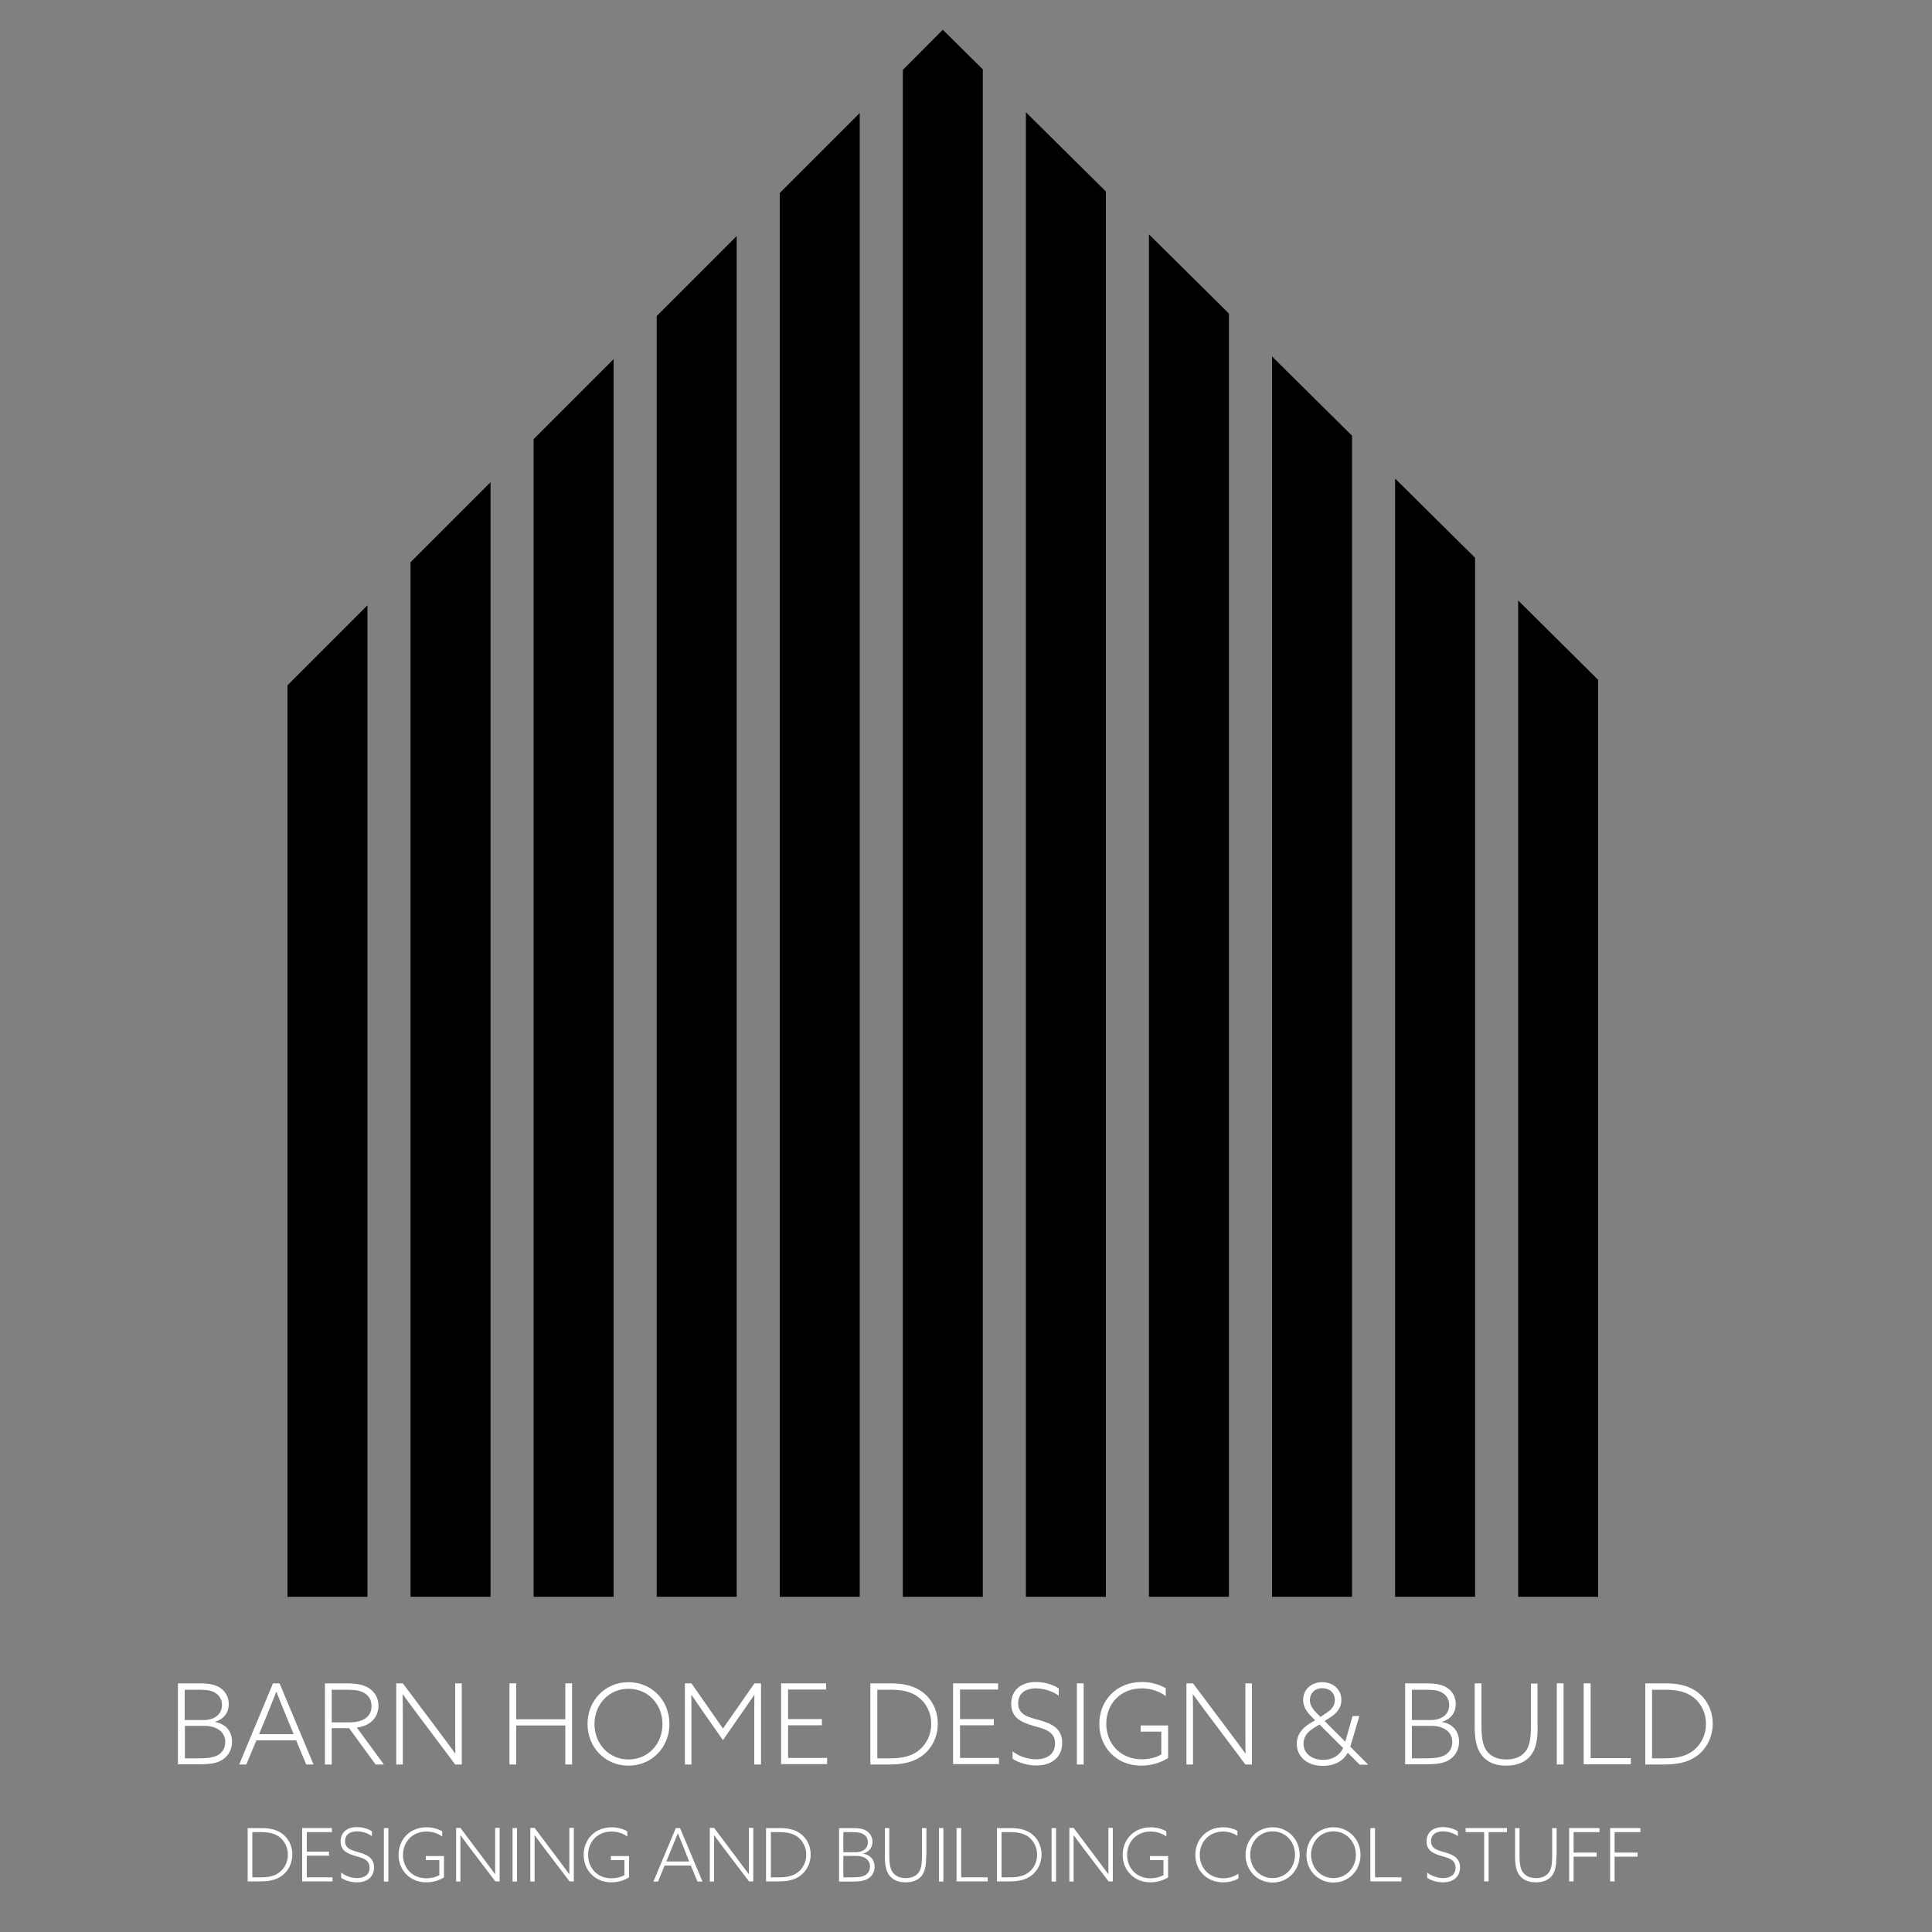 <?xml version="1.0" encoding="UTF-8"?> <!-- Generator: Adobe Illustrator 21.1.0, SVG Export Plug-In . SVG Version: 6.00 Build 0) --> <svg xmlns="http://www.w3.org/2000/svg" xmlns:xlink="http://www.w3.org/1999/xlink" version="1.1" id="Layer_1" x="0px" y="0px" viewBox="0 0 1000 1000" style="enable-background:new 0 0 1000 1000;" xml:space="preserve"><rect x="0" y="0" width="1000" height="1000" fill="#808080" stroke="none"/> <style type="text/css"> .st0{fill:#FFFFFF;} </style> <g> <polygon points="148.8,826.5 190.2,826.5 190.2,313.3 148.8,354.7 "></polygon> <polygon points="212.5,826.5 253.9,826.5 253.9,249.6 212.5,291 "></polygon> <polygon points="276.2,826.5 317.6,826.5 317.6,185.9 276.2,227.3 "></polygon> <polygon points="339.9,826.5 381.3,826.5 381.3,122.2 339.9,163.6 "></polygon> <polygon points="403.6,826.5 445,826.5 445,58.5 403.6,99.9 "></polygon> <polygon points="467.3,36.2 467.3,826.5 508.7,826.5 508.7,35.9 488,15.4 "></polygon> <polygon points="531,826.5 572.4,826.5 572.4,99.1 531,58.1 "></polygon> <polygon points="594.7,826.5 636.1,826.5 636.1,162.3 594.7,121.3 "></polygon> <polygon points="658.4,826.5 699.8,826.5 699.8,225.5 658.4,184.5 "></polygon> <polygon points="722.1,826.5 763.5,826.5 763.5,288.7 722.1,247.7 "></polygon> <polygon points="785.8,310.8 785.8,826.5 827.2,826.5 827.2,351.9 "></polygon> </g> <g> <path class="st0" d="M92.1,871.3H103c5,0,8.1,0.6,10.6,2.1c3.1,1.9,4.8,5,4.8,8.6c0,4.6-2.7,7.9-7.1,9.2v0.1 c5.3,0.9,8.8,4.6,8.8,10.2c0,3.8-1.7,7-4.5,9c-2.6,1.9-5.9,2.7-12.6,2.7H92.1V871.3z M105.3,890.3c5.3,0,9.6-2.6,9.6-7.8 c0-2.8-1.3-4.9-3.5-6.3c-1.9-1.2-4.2-1.6-8.8-1.6h-7v15.7H105.3z M103.2,910.1c5.7,0,8.4-0.8,10.3-2.1c1.6-1.2,3.1-3.2,3.1-6.3 c0-5.2-4.3-8.4-10.9-8.4h-10v16.8H103.2z"></path> <path class="st0" d="M141.3,871.3h3.4l17.6,42h-3.8l-5.2-12.5h-20.6l-5.2,12.5h-3.7L141.3,871.3z M147.7,887.2 c-1.6-3.8-3.1-7.7-4.6-11.5h-0.1c-1.5,3.7-2.9,7.2-4.6,11.5l-4.3,10.4h17.9L147.7,887.2z"></path> <path class="st0" d="M168.1,871.3h11.3c4.9,0,8.6,0.6,11.6,2.5c2.8,1.9,4.9,4.9,4.9,9c0,3.8-1.7,7-4.4,8.9 c-1.9,1.4-4.2,2.1-6.8,2.5l14,19.1h-4.3l-13.7-18.8h-9v18.8h-3.5V871.3z M180.4,891.5c4.3,0,7.1-0.8,9.2-2.4c1.8-1.5,2.7-3.5,2.7-6 c0-3.1-1.3-5.2-3.4-6.6c-2.3-1.5-5-1.9-9.7-1.9h-7.5v16.9H180.4z"></path> <path class="st0" d="M205.1,913.3v-42h3.4l19.2,25.6c2.8,3.7,5.2,7,7.9,10.7l0.1-0.1c-0.1-4.1-0.1-8.4-0.1-12.6v-23.6h3.4v42h-3.4 l-19.2-25.6c-2.8-3.7-5.2-7-7.9-10.7l-0.1,0.1c0.1,4.1,0.1,8.4,0.1,12.6v23.6H205.1z"></path> <path class="st0" d="M263.7,871.3h3.5v18.6h25.4v-18.6h3.5v42h-3.5v-20.2h-25.4v20.2h-3.5V871.3z"></path> <path class="st0" d="M325.3,870.7c12.1,0,21.2,9.5,21.2,21.6c0,12.1-9.1,21.6-21.2,21.6c-12.1,0-21.2-9.5-21.2-21.6 C304.1,880.2,313.2,870.7,325.3,870.7z M325.3,910.7c10.2,0,17.6-8.1,17.6-18.3c0-10.2-7.4-18.3-17.6-18.3 c-10.2,0-17.6,8.1-17.6,18.3C307.7,902.5,315.1,910.7,325.3,910.7z"></path> <path class="st0" d="M364.2,886.4c-2.1-3-4.3-6.2-6.3-9.1l-0.1,0.1c0.1,3.4,0.1,7.1,0.1,10.7v25.2h-3.4v-42h3.4l16.3,23.4 l16.3-23.4h3.4v42h-3.5v-25.2c0-3.7,0-7.4,0.1-10.7l-0.1-0.1c-2,2.9-4.2,6.1-6.3,9.1l-9.9,14.3L364.2,886.4z"></path> <path class="st0" d="M404.3,871.3h23.3v3.2h-19.7v15.3h17.5v3.2h-17.5v16.9h20.2v3.2h-23.8V871.3z"></path> <path class="st0" d="M450.5,871.3h10.7c6.7,0,11.9,1.4,16,4.3c5.1,3.7,8.2,9.7,8.2,16.6c0,6.8-3.1,12.5-7.2,15.9 c-4.1,3.4-9.6,5.2-17.7,5.2h-10V871.3z M461,910.1c6.2,0,11-1.2,14.7-4.2c3.8-3.1,6.3-7.9,6.3-13.6c0-6-2.7-10.9-6.7-13.9 c-3.7-2.8-8.4-3.8-14.4-3.8h-6.8v35.5H461z"></path> <path class="st0" d="M493.3,871.3h23.3v3.2h-19.7v15.3h17.5v3.2h-17.5v16.9h20.2v3.2h-23.8V871.3z"></path> <path class="st0" d="M524,906.4c3.7,3,8.5,4.2,12.4,4.2c5.6,0,9.7-2.7,9.7-8.2c0-6.2-5.4-7.5-10.8-9c-6-1.7-11.9-3.9-11.9-11.5 c0-7.2,5.2-11.3,12.8-11.3c3.9,0,8.5,1.1,11.8,3.3v3.8c-3.5-2.6-8.1-3.8-11.8-3.8c-5.5,0-9.2,2.6-9.2,7.7c0,6,5.3,7.2,10.5,8.6 c6,1.7,12.3,3.9,12.3,11.9c0,7.4-5.4,11.7-13.3,11.7c-4.2,0-9-1.2-12.4-3.5V906.4z"></path> <path class="st0" d="M557.4,871.3h3.5v42h-3.5V871.3z"></path> <path class="st0" d="M604.5,910c-3.7,2.4-8.8,3.9-13.9,3.9c-12.5,0-21.6-9.3-21.6-21.6c0-12.2,8.9-21.7,22-21.7 c4.9,0,9,1.3,12.4,3.2v4.1c-3.2-2.4-7.6-4-12.5-4c-11,0-18.3,8.1-18.3,18.3c0,10.1,7.1,18.4,18.4,18.4c3.8,0,7.4-0.9,10.1-2.5 v-11.8h-10.7v-3.2h14.2V910z"></path> <path class="st0" d="M614.1,913.3v-42h3.4l19.2,25.6c2.8,3.7,5.2,7,7.9,10.7l0.1-0.1c-0.1-4.1-0.1-8.4-0.1-12.6v-23.6h3.4v42h-3.4 l-19.2-25.6c-2.8-3.7-5.2-7-7.9-10.7l-0.1,0.1c0.1,4.1,0.1,8.4,0.1,12.6v23.6H614.1z"></path> <path class="st0" d="M703.6,888.2l-4.7,15.9l9.2,9.2l-0.1,0.1h-4.2l-6.2-6.2c-2.1,3.9-6.3,6.8-12.9,6.8c-8.8,0-13.5-5.3-13.5-11.4 c0-3.8,1.8-7.5,6.8-10.6l2.7-1.6l-1.9-1.9c-2.6-2.6-4.3-5.2-4.3-8.6c0-5.6,4.4-9.2,9.9-9.2c5.7,0,9.9,3.8,9.9,9.2 c0,3.7-2,6.6-5.7,9l-3,1.9l10.7,10.7l3.8-13.3H703.6z M680,894.4c-3.7,2.3-5.3,5-5.3,8.1c0,4.6,3.7,8.4,10.2,8.4 c5,0,8.5-2.4,10.3-6.1l-12.2-12.2L680,894.4z M686.7,886.5c2.3-1.5,4.2-3.4,4.2-6.6c0-3.8-2.8-6.1-6.5-6.1c-3.8,0-6.4,2.6-6.4,6.1 c0,2.3,1,4.2,3.3,6.6l2.2,2.2L686.7,886.5z"></path> <path class="st0" d="M727.2,871.3h10.9c5,0,8.1,0.6,10.6,2.1c3.1,1.9,4.8,5,4.8,8.6c0,4.6-2.7,7.9-7.1,9.2v0.1 c5.3,0.9,8.8,4.6,8.8,10.2c0,3.8-1.7,7-4.5,9c-2.6,1.9-5.9,2.7-12.6,2.7h-10.8V871.3z M740.5,890.3c5.3,0,9.6-2.6,9.6-7.8 c0-2.8-1.3-4.9-3.5-6.3c-1.9-1.2-4.2-1.6-8.8-1.6h-7v15.7H740.5z M738.3,910.1c5.7,0,8.4-0.8,10.3-2.1c1.6-1.2,3.1-3.2,3.1-6.3 c0-5.2-4.3-8.4-10.9-8.4h-10v16.8H738.3z"></path> <path class="st0" d="M795.9,893c0,6.7-0.6,11.3-3,14.8c-2.6,3.9-7.1,6.1-13.3,6.1c-5.8,0-9.9-1.9-12.6-5.3 c-2.9-3.7-3.7-8.6-3.7-15.3v-22h3.5v21.8c0,6.3,0.7,10.6,2.9,13.4c1.8,2.3,4.9,4.2,10,4.2c5.2,0,8.6-2,10.4-4.9 c1.8-2.8,2.3-6.8,2.3-12.5v-21.9h3.4V893z"></path> <path class="st0" d="M805.8,871.3h3.5v42h-3.5V871.3z"></path> <path class="st0" d="M819.8,871.3h3.5v38.7h20.8v3.2h-24.4V871.3z"></path> <path class="st0" d="M851.6,871.3h10.7c6.7,0,11.9,1.4,16,4.3c5.1,3.7,8.2,9.7,8.2,16.6c0,6.8-3.1,12.5-7.2,15.9 c-4.1,3.4-9.6,5.2-17.7,5.2h-10V871.3z M862,910.1c6.2,0,11-1.2,14.7-4.2c3.8-3.1,6.3-7.9,6.3-13.6c0-6-2.7-10.9-6.7-13.9 c-3.7-2.8-8.4-3.8-14.4-3.8h-6.8v35.5H862z"></path> <path class="st0" d="M128.3,946.2h7.1c4.4,0,7.9,0.9,10.5,2.8c3.4,2.4,5.4,6.4,5.4,10.9c0,4.5-2,8.2-4.8,10.5 c-2.7,2.3-6.3,3.4-11.7,3.4h-6.6V946.2z M135.2,971.7c4.1,0,7.3-0.8,9.7-2.8c2.5-2,4.1-5.2,4.1-8.9c0-3.9-1.8-7.2-4.4-9.2 c-2.4-1.8-5.5-2.5-9.5-2.5h-4.5v23.4H135.2z"></path> <path class="st0" d="M156.5,946.2h15.3v2.1h-13v10.1h11.5v2.1h-11.5v11.2h13.3v2.1h-15.7V946.2z"></path> <path class="st0" d="M176.7,969.3c2.4,1.9,5.6,2.8,8.2,2.8c3.7,0,6.4-1.8,6.4-5.4c0-4.1-3.6-5-7.1-6c-4-1.1-7.9-2.6-7.9-7.6 c0-4.7,3.4-7.4,8.4-7.4c2.6,0,5.6,0.7,7.8,2.2v2.5c-2.3-1.7-5.3-2.5-7.8-2.5c-3.6,0-6.1,1.7-6.1,5.1c0,3.9,3.5,4.7,6.9,5.7 c3.9,1.1,8.1,2.6,8.1,7.9c0,4.9-3.6,7.7-8.8,7.7c-2.8,0-5.9-0.8-8.2-2.3V969.3z"></path> <path class="st0" d="M198.7,946.2h2.3v27.7h-2.3V946.2z"></path> <path class="st0" d="M229.8,971.7c-2.4,1.6-5.8,2.6-9.2,2.6c-8.3,0-14.3-6.2-14.3-14.2c0-8,5.8-14.3,14.5-14.3c3.2,0,6,0.9,8.1,2.1 v2.7c-2.1-1.6-5-2.6-8.2-2.6c-7.3,0-12.1,5.4-12.1,12.1c0,6.7,4.7,12.1,12.1,12.1c2.5,0,4.9-0.6,6.7-1.6v-7.8h-7v-2.1h9.4V971.7z"></path> <path class="st0" d="M236.1,973.8v-27.7h2.2l12.7,16.9c1.8,2.4,3.4,4.6,5.2,7l0.1,0c0-2.7,0-5.5,0-8.3v-15.6h2.3v27.7h-2.2 L243.6,957c-1.8-2.4-3.4-4.6-5.2-7l-0.1,0c0,2.7,0,5.5,0,8.3v15.6H236.1z"></path> <path class="st0" d="M265.3,946.2h2.3v27.7h-2.3V946.2z"></path> <path class="st0" d="M274.5,973.8v-27.7h2.2l12.7,16.9c1.8,2.4,3.4,4.6,5.2,7l0.1,0c0-2.7,0-5.5,0-8.3v-15.6h2.3v27.7h-2.2L282,957 c-1.8-2.4-3.4-4.6-5.2-7l-0.1,0c0,2.7,0,5.5,0,8.3v15.6H274.5z"></path> <path class="st0" d="M325.6,971.7c-2.4,1.6-5.8,2.6-9.2,2.6c-8.3,0-14.3-6.2-14.3-14.2c0-8,5.8-14.3,14.5-14.3c3.2,0,6,0.9,8.1,2.1 v2.7c-2.1-1.6-5-2.6-8.2-2.6c-7.3,0-12.1,5.4-12.1,12.1c0,6.7,4.7,12.1,12.1,12.1c2.5,0,4.9-0.6,6.7-1.6v-7.8h-7v-2.1h9.4V971.7z"></path> <path class="st0" d="M349.8,946.2h2.2l11.6,27.7H361l-3.4-8.3h-13.6l-3.4,8.3h-2.4L349.8,946.2z M354,956.6c-1-2.5-2.1-5.1-3.1-7.6 h-0.1c-1,2.4-1.9,4.8-3.1,7.6l-2.8,6.9h11.8L354,956.6z"></path> <path class="st0" d="M367.4,973.8v-27.7h2.2l12.7,16.9c1.8,2.4,3.4,4.6,5.2,7l0.1,0c0-2.7,0-5.5,0-8.3v-15.6h2.3v27.7h-2.2 L374.9,957c-1.8-2.4-3.4-4.6-5.2-7l-0.1,0c0,2.7,0,5.5,0,8.3v15.6H367.4z"></path> <path class="st0" d="M396.6,946.2h7.1c4.4,0,7.9,0.9,10.5,2.8c3.4,2.4,5.4,6.4,5.4,10.9c0,4.5-2,8.2-4.8,10.5 c-2.7,2.3-6.3,3.4-11.7,3.4h-6.6V946.2z M403.5,971.7c4.1,0,7.3-0.8,9.7-2.8c2.5-2,4.1-5.2,4.1-8.9c0-3.9-1.8-7.2-4.4-9.2 c-2.4-1.8-5.5-2.5-9.5-2.5H399v23.4H403.5z"></path> <path class="st0" d="M434.2,946.2h7.2c3.3,0,5.4,0.4,7,1.4c2,1.2,3.2,3.3,3.2,5.7c0,3-1.8,5.2-4.7,6.1v0.1c3.5,0.6,5.8,3.1,5.8,6.7 c0,2.5-1.1,4.6-3,5.9c-1.7,1.2-3.9,1.8-8.3,1.8h-7.1V946.2z M442.9,958.7c3.5,0,6.3-1.7,6.3-5.2c0-1.9-0.8-3.2-2.3-4.1 c-1.3-0.8-2.8-1.1-5.8-1.1h-4.6v10.4H442.9z M441.5,971.7c3.8,0,5.5-0.5,6.8-1.4c1-0.8,2-2.1,2-4.2c0-3.4-2.8-5.5-7.2-5.5h-6.6 v11.1H441.5z"></path> <path class="st0" d="M479.4,960.5c0,4.4-0.4,7.4-1.9,9.8c-1.7,2.6-4.7,4-8.8,4c-3.8,0-6.5-1.3-8.3-3.5c-1.9-2.4-2.4-5.7-2.4-10.1 v-14.5h2.3v14.3c0,4.2,0.5,7,1.9,8.8c1.2,1.5,3.2,2.8,6.6,2.8c3.4,0,5.7-1.3,6.9-3.2c1.2-1.9,1.5-4.5,1.5-8.3v-14.4h2.3V960.5z"></path> <path class="st0" d="M486,946.2h2.3v27.7H486V946.2z"></path> <path class="st0" d="M495.2,946.2h2.3v25.5h13.7v2.1h-16.1V946.2z"></path> <path class="st0" d="M516.1,946.2h7.1c4.4,0,7.9,0.9,10.5,2.8c3.4,2.4,5.4,6.4,5.4,10.9c0,4.5-2,8.2-4.8,10.5 c-2.7,2.3-6.3,3.4-11.7,3.4h-6.6V946.2z M523,971.7c4.1,0,7.3-0.8,9.7-2.8c2.5-2,4.1-5.2,4.1-8.9c0-3.9-1.8-7.2-4.4-9.2 c-2.4-1.8-5.5-2.5-9.5-2.5h-4.5v23.4H523z"></path> <path class="st0" d="M544.3,946.2h2.3v27.7h-2.3V946.2z"></path> <path class="st0" d="M553.5,973.8v-27.7h2.2l12.7,16.9c1.8,2.4,3.4,4.6,5.2,7l0.1,0c0-2.7,0-5.5,0-8.3v-15.6h2.3v27.7h-2.2L561,957 c-1.8-2.4-3.4-4.6-5.2-7l-0.1,0c0,2.7,0,5.5,0,8.3v15.6H553.5z"></path> <path class="st0" d="M604.6,971.7c-2.4,1.6-5.8,2.6-9.2,2.6c-8.3,0-14.3-6.2-14.3-14.2c0-8,5.8-14.3,14.5-14.3c3.2,0,6,0.9,8.1,2.1 v2.7c-2.1-1.6-5-2.6-8.2-2.6c-7.3,0-12.1,5.4-12.1,12.1c0,6.7,4.7,12.1,12.1,12.1c2.5,0,4.9-0.6,6.7-1.6v-7.8h-7v-2.1h9.4V971.7z"></path> <path class="st0" d="M641,972.3c-2.2,1.3-5,2-7.9,2c-8.5,0-14.4-6.2-14.4-14.2c0-7.9,5.7-14.3,14.4-14.3c2.8,0,5.3,0.7,7.4,1.8v2.6 c-2-1.3-4.6-2.2-7.4-2.2c-7.2,0-12.1,5.3-12.1,12.1s4.9,12.1,12.2,12.1c2.9,0,5.6-0.9,7.8-2.4V972.3z"></path> <path class="st0" d="M658.7,945.8c8,0,14,6.3,14,14.3s-6,14.3-14,14.3s-14-6.3-14-14.3S650.8,945.8,658.7,945.8z M658.7,972.1 c6.7,0,11.6-5.4,11.6-12.1s-4.9-12.1-11.6-12.1s-11.6,5.4-11.6,12.1S652,972.1,658.7,972.1z"></path> <path class="st0" d="M690.2,945.8c8,0,14,6.3,14,14.3s-6,14.3-14,14.3s-14-6.3-14-14.3S682.2,945.8,690.2,945.8z M690.2,972.1 c6.7,0,11.6-5.4,11.6-12.1s-4.9-12.1-11.6-12.1s-11.6,5.4-11.6,12.1S683.5,972.1,690.2,972.1z"></path> <path class="st0" d="M709.4,946.2h2.3v25.5h13.7v2.1h-16.1V946.2z"></path> <path class="st0" d="M738.8,969.3c2.4,1.9,5.6,2.8,8.2,2.8c3.7,0,6.4-1.8,6.4-5.4c0-4.1-3.6-5-7.1-6c-4-1.1-7.9-2.6-7.9-7.6 c0-4.7,3.4-7.4,8.4-7.4c2.6,0,5.6,0.7,7.8,2.2v2.5c-2.3-1.7-5.3-2.5-7.8-2.5c-3.6,0-6.1,1.7-6.1,5.1c0,3.9,3.5,4.7,6.9,5.7 c3.9,1.1,8.1,2.6,8.1,7.9c0,4.9-3.6,7.7-8.8,7.7c-2.8,0-5.9-0.8-8.2-2.3V969.3z"></path> <path class="st0" d="M768.1,948.3h-9.5v-2.1h21.4v2.1h-9.5v25.5h-2.3V948.3z"></path> <path class="st0" d="M805.6,960.5c0,4.4-0.4,7.4-1.9,9.8c-1.7,2.6-4.7,4-8.8,4c-3.8,0-6.5-1.3-8.3-3.5c-1.9-2.4-2.4-5.7-2.4-10.1 v-14.5h2.3v14.3c0,4.2,0.5,7,1.9,8.8c1.2,1.5,3.2,2.8,6.6,2.8c3.4,0,5.7-1.3,6.9-3.2c1.2-1.9,1.5-4.5,1.5-8.3v-14.4h2.3V960.5z"></path> <path class="st0" d="M812.2,946.2h15.7v2.1h-13.4v10.6h11.9v2.1h-11.9v12.8h-2.3V946.2z"></path> <path class="st0" d="M833.4,946.2h15.7v2.1h-13.4v10.6h11.9v2.1h-11.9v12.8h-2.3V946.2z"></path> </g> </svg> 